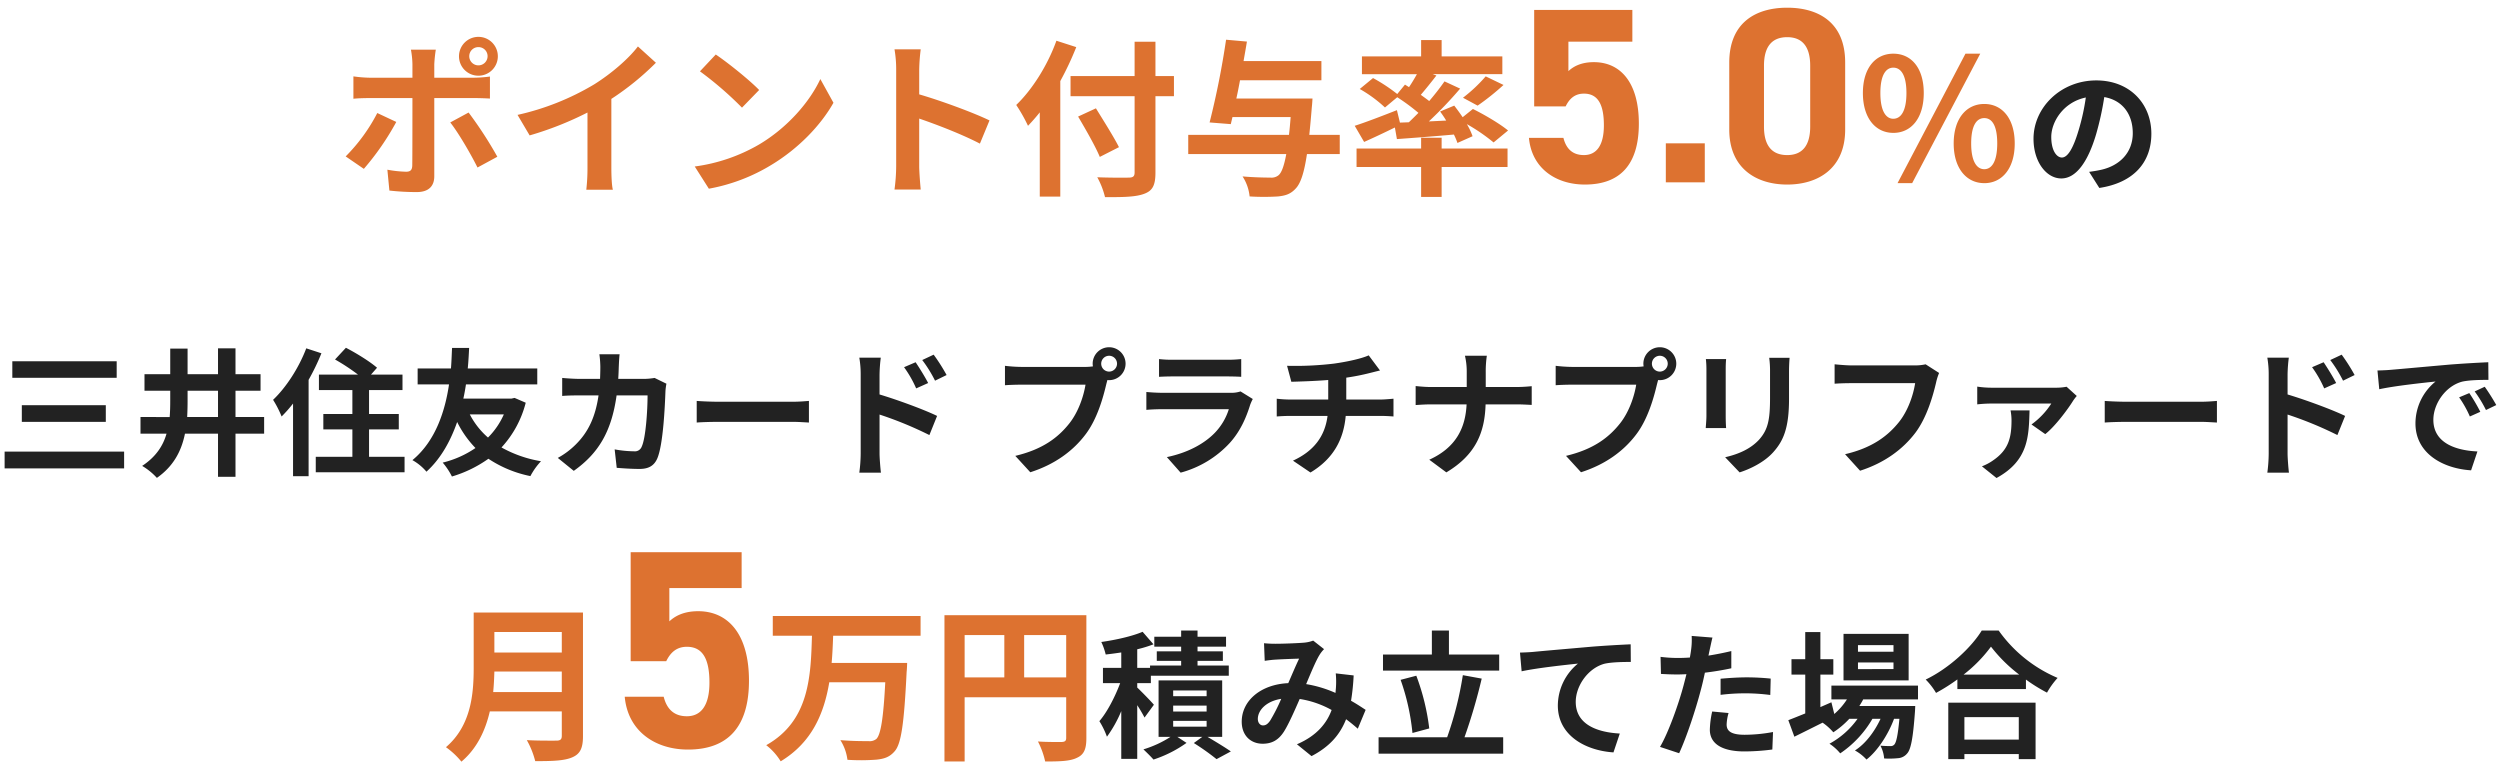 <svg xmlns="http://www.w3.org/2000/svg" width="276.01" height="84.649" viewBox="0 0 1151 353">
  <defs>
    <style>
      .cls-1 {
        fill: #222;
      }

      .cls-1, .cls-2 {
        fill-rule: evenodd;
      }

      .cls-2 {
        fill: #dd7230;
      }
    </style>
  </defs>
  <path id="積み立てた場合_" data-name="積み立てた場合 " class="cls-1" d="M531.253,324.474c-1.078-1.332-5.642-6.022-7.67-7.924v-2.028h6.275V311.1h35.878v-4.691H551.347v-2.155H563.01v-4.374H551.347v-2.155h13.121V293.16H551.347v-2.852H543.8v2.852H531.443v4.564H543.8v2.155h-11.22v4.374H543.8v2.155H529.478v1.078h-5.895v-8.558a57.637,57.637,0,0,0,7.48-2.282l-5.008-5.768c-4.754,2.029-12.234,3.74-19.016,4.691a29.885,29.885,0,0,1,2.028,5.768c2.282-.253,4.691-0.57,7.163-0.951v7.1H507.8v7.036h7.924c-2.346,6.275-5.959,13.311-9.572,17.5a37.388,37.388,0,0,1,3.487,7.163,56.616,56.616,0,0,0,6.592-11.791v22h7.353V324.664a64.445,64.445,0,0,1,3.359,5.705Zm8.874,7.416h15.4v2.662h-15.4V331.89Zm0-7.036h15.4v2.726h-15.4v-2.726Zm0-6.973h15.4v2.663h-15.4v-2.663Zm22.566,21.362V313.254H533.408v25.989h5.515a49.311,49.311,0,0,1-12.488,5.768c1.4,1.331,3.487,3.36,4.628,4.691a56.211,56.211,0,0,0,15.213-7.67l-4.247-2.789h11.536l-3.93,2.852a109.845,109.845,0,0,1,10.459,7.417l6.592-3.55c-2.535-1.775-6.909-4.437-10.775-6.719h6.782Zm22.058-7.416c-1.141,1.584-2.029,2.155-3.3,2.155s-2.346-1.205-2.346-2.979c0-3.93,3.8-8.177,10.776-9.255A81.2,81.2,0,0,1,584.751,331.827Zm43.991-5.008c-1.838-1.2-4.12-2.726-6.719-4.184a103.1,103.1,0,0,0,1.2-11.663l-8.24-.951a40.745,40.745,0,0,1,.063,6.846c-0.063.7-.127,1.395-0.19,2.155a55.025,55.025,0,0,0-13.5-4.057c2.219-5.324,4.5-10.775,6.149-13.438a14.685,14.685,0,0,1,2.092-2.662l-5.008-3.93a15.553,15.553,0,0,1-4.247.951c-2.916.253-9.635,0.507-13.184,0.507a50.844,50.844,0,0,1-5.2-.254l0.317,8.114c1.584-.254,3.8-0.507,5.134-0.571,2.853-.19,8.24-0.38,10.713-0.443-1.458,2.979-3.233,7.226-5.008,11.283-12.614.57-21.425,8.05-21.425,17.748,0,6.339,4.12,10.142,9.635,10.142,4.31,0,7.289-1.711,9.762-5.514,2.218-3.487,4.944-9.7,7.289-15.087a44.02,44.02,0,0,1,14.706,5.071c-2.092,5.7-6.465,11.727-15.974,15.784l6.72,5.451c8.367-4.374,13.121-9.888,15.91-16.988,1.9,1.395,3.74,2.916,5.388,4.374Zm61.485-25.482H667.09V290.308h-7.86v11.029h-22.5v7.416h53.5v-7.416Zm-32.2,34.039a103.934,103.934,0,0,0-5.959-24.277l-7.226,1.9a102.8,102.8,0,0,1,5.452,24.468Zm16.227,4.057a257.964,257.964,0,0,0,7.924-27l-8.685-1.585a158.361,158.361,0,0,1-7.226,28.588H634.7v7.543h57.366v-7.543H674.253ZM699.8,300.45l0.761,8.62c7.289-1.584,20.537-2.979,25.925-3.549a25.089,25.089,0,0,0-9.254,19.333c0,13.565,12.424,20.664,25.608,21.552l2.916-8.684c-10.585-.571-20.284-4.247-20.284-14.58,0-7.416,5.7-15.53,13.248-17.558,3.36-.761,8.748-0.824,12.107-0.824l-0.063-8.114c-4.374.191-11.283,0.571-17.749,1.078-11.473,1.014-21.868,1.9-27.066,2.409C704.678,300.26,702.269,300.386,699.8,300.45Zm92.355,19.46a92.236,92.236,0,0,1,12.107-.7,90.741,90.741,0,0,1,10.776.761l0.19-7.543a109.075,109.075,0,0,0-11.029-.571c-4.057,0-8.558.317-12.044,0.634v7.417Zm4.944-20.158c-3.423.824-6.972,1.522-10.522,2.092l0.507-2.409c0.317-1.394.887-4.183,1.331-5.895l-9.571-.76a32.656,32.656,0,0,1-.254,6.339q-0.19,1.521-.571,3.613c-1.9.126-3.739,0.19-5.578,0.19a61.851,61.851,0,0,1-7.923-.507l0.19,7.86c2.219,0.127,4.564.253,7.607,0.253,1.267,0,2.662-.063,4.12-0.126-0.444,1.774-.888,3.549-1.331,5.2-2.346,8.811-7.1,22-10.84,28.271l8.811,2.916c3.423-7.353,7.67-20.221,9.952-29.031,0.7-2.536,1.331-5.325,1.9-8.051,4.183-.507,8.43-1.2,12.17-2.028v-7.924Zm-8.811,27.828a43.085,43.085,0,0,0-1.077,8.367c0,6.339,5.388,10.015,15.973,10.015a100.6,100.6,0,0,0,12.8-.887l0.317-8.051a72.79,72.79,0,0,1-13.058,1.268c-6.719,0-8.3-2.028-8.3-4.754a21.724,21.724,0,0,1,.887-5.261Zm83.481-27.511H855.412v-3.042h16.354v3.042Zm0,7.987H855.412v-3.042h16.354v3.042Zm6.972-16.227H848.756v21.425h29.982V291.829ZM883.049,322v-6.338H843.178V322h7.163a30.869,30.869,0,0,1-5.832,6.72l-1.331-5.388-5.071,2.218V310.592h5.958v-7.1h-5.958V291.005h-6.973v12.487H824.8v7.1h6.339v17.875c-2.979,1.2-5.641,2.282-7.8,3.106l2.789,7.607c3.866-1.9,8.43-4.184,12.994-6.466a26.078,26.078,0,0,1,4.944,4.437,39.432,39.432,0,0,0,7.353-6.212h3.8a38.234,38.234,0,0,1-12.932,11.473,22.316,22.316,0,0,1,4.945,4.437,48.361,48.361,0,0,0,14.832-15.91h3.74c-2.725,5.895-6.972,11.537-11.79,14.579a20.783,20.783,0,0,1,5.325,4.184c5.134-3.994,10.078-11.663,12.677-18.763h2.472c-0.7,7.67-1.457,10.9-2.345,11.854a2.171,2.171,0,0,1-1.9.7c-0.824,0-2.472,0-4.5-.19a15.012,15.012,0,0,1,1.711,5.895,39.84,39.84,0,0,0,6.4-.127,5.908,5.908,0,0,0,4.183-2.155c1.712-1.838,2.726-6.909,3.613-19.27,0.064-.887.127-2.6,0.127-2.6H856.046c0.633-1.014,1.267-2.028,1.774-3.043h25.229Zm46.4,8.178v10.332H904.409V330.179h25.038Zm-32.454,19.333h7.416v-2.346h25.038v2.346h7.734V323.523H896.993v25.989Zm7.036-38.92a64.75,64.75,0,0,0,12.614-12.868,69.412,69.412,0,0,0,13,12.868H904.029Zm8.367-20.284c-4.754,7.733-14.9,17.3-25.8,22.566a30.761,30.761,0,0,1,4.754,6.148,88.245,88.245,0,0,0,9.826-6.212v4.437h31.567v-4.373a75.964,75.964,0,0,0,9.7,6.021,36.857,36.857,0,0,1,4.881-6.782,63.676,63.676,0,0,1-27.13-21.805h-7.8Z"/>
  <path id="_月5万円_" data-name=" 月5万円 " class="cls-2" d="M227.064,318.62c0.309-3.252.464-6.5,0.542-9.445h31.042v9.445H227.064Zm31.584-27.637v9.445H227.606v-9.445h31.042ZM268.4,282H218.084v25.469c0,11.767-1.084,26.553-12.773,36.539a36.376,36.376,0,0,1,7.122,6.658c7.2-6.039,11.07-14.477,13.082-23.147h33.133v11.225c0,1.626-.619,2.245-2.477,2.245-1.7,0-8.206.077-13.625-.232a39.511,39.511,0,0,1,3.871,9.676c7.973,0,13.392-.155,17.108-1.78,3.561-1.548,4.877-4.18,4.877-9.754V282Zm47.826,15.779c7.28,0,10.4,5.59,10.4,16.511,0,10.53-3.9,15.47-10.4,15.47-5.85,0-9.231-3.25-10.661-8.97h-17.94c1.43,15.86,14.04,24.311,29.121,24.311,18.46,0,28.081-10.531,28.081-31.721,0-21.451-9.621-31.981-23.4-31.981-6.76,0-10.79,2.34-13.261,4.68V270.741h33.281v-16.51H290.357v50.181h16.38C308.687,300.382,311.548,297.782,316.228,297.782Zm107.606-5.1v-9.057H355.788v9.057h18.037c-0.542,18.657-1.161,39.249-21.056,50.4a27.548,27.548,0,0,1,6.657,7.432c14.4-8.671,19.973-22.063,22.373-36.384h25.778c-0.852,16.566-2.09,24.153-4.1,26.088a4.981,4.981,0,0,1-3.638,1.006c-2.323,0-7.587,0-12.928-.464a22.119,22.119,0,0,1,3.251,9.057,94.689,94.689,0,0,0,13.47-.077c3.484-.387,5.961-1.162,8.283-3.871,3.019-3.406,4.335-12.773,5.5-36.539,0.155-1.161.233-4.1,0.233-4.1H382.882c0.387-4.18.542-8.438,0.7-12.541h40.255Zm47.687,19.2V292.377h19.353v19.508H471.521Zm-27.4-19.508h18.269v19.508H444.117V292.377Zm56.047-9.135H434.827v67.349h9.29V321.019h46.757v18.734c0,1.316-.542,1.781-2.013,1.858-1.548,0-6.58.078-10.992-.232a37.662,37.662,0,0,1,3.329,9.212c6.889,0,11.534-.155,14.631-1.7,3.251-1.471,4.335-4.025,4.335-9.057V283.242Z"/>
  <path id="_三井住友カード_プラチナプリファードで_" data-name=" 三井住友カード プラチナプリファードで " class="cls-1" d="M5.67,166.329v7.607H53.718v-7.607H5.67Zm4.374,20.221v7.67H48.71v-7.67H10.044ZM2.12,207.912v7.733H57.141v-7.733H2.12ZM86.171,192q0.19-3.708.19-7.416v-4.691H100.37V192h-14.2Zm35.434,0H108.42V179.894h11.537v-7.606H108.42V160.371h-8.05v11.917H86.361V160.5H78.374v11.79H66.521v7.606H78.374v4.628c0,2.535-.063,5.007-0.253,7.479H64.683v7.67h11.98c-1.585,5.579-4.881,10.65-11.22,14.833a29.012,29.012,0,0,1,6.782,5.515c7.8-5.451,11.346-12.551,12.931-20.348H100.37v19.841h8.05V199.671h13.185V192ZM141,160.371c-3.423,9-9.254,18-15.276,23.707a48.79,48.79,0,0,1,3.93,7.67,61.634,61.634,0,0,0,5.261-5.959v33.469h7.163V174.887a102.811,102.811,0,0,0,5.9-12.234Zm28.905,49.95V197.706H183.6v-7.1H169.905V179.578h15.4v-7.1H170.793l2.789-3.169c-3.17-2.789-9.635-6.783-14.326-9.192l-5.008,5.388a95.22,95.22,0,0,1,10.586,6.973h-18v7.1h15.4v11.029H148.86v7.1h13.375v12.615H145.374v7.1h40.885v-7.1H169.905ZM231.961,190.8a34.939,34.939,0,0,1-7.29,10.649A36.019,36.019,0,0,1,216.3,190.8h15.657Zm4.944-7.606-1.4.317H213.325c0.507-2.282.887-4.438,1.2-6.529h32.835v-7.353H215.353c0.38-3.867.507-7.163,0.634-9.445h-7.86c-0.127,1.965-.19,5.324-0.507,9.445H192.28v7.353h14.452c-1.711,11.536-5.9,25.862-16.861,34.863a23.447,23.447,0,0,1,6.466,5.324c6.846-6.212,11.219-14.515,14.135-22.883a47.249,47.249,0,0,0,8.431,11.981,45.936,45.936,0,0,1-15.087,6.719,31.153,31.153,0,0,1,4.247,6.4,56.727,56.727,0,0,0,16.8-8.177,54,54,0,0,0,19.333,7.987,30.622,30.622,0,0,1,4.881-6.846,55.9,55.9,0,0,1-18.192-6.339,47.744,47.744,0,0,0,11.156-20.6ZM301.369,174a30.9,30.9,0,0,1-4.817.444H284.635c0.126-1.838.19-3.74,0.253-5.705,0.064-1.521.19-4.183,0.38-5.641h-9.317a47.006,47.006,0,0,1,.443,5.831c0,1.9-.063,3.74-0.127,5.515H267.2c-2.409,0-5.7-.19-8.367-0.444v8.3c2.725-.253,6.212-0.253,8.367-0.253h8.367c-1.394,9.635-4.564,16.734-10.459,22.566a36.321,36.321,0,0,1-8.3,6.212l7.353,5.958c11.347-8.05,17.369-18,19.714-34.736h14.262c0,6.845-.824,19.523-2.662,23.516a3.371,3.371,0,0,1-3.613,2.219,52.509,52.509,0,0,1-8.874-.887l0.95,8.494c3.106,0.253,6.91.507,10.523,0.507,4.373,0,6.782-1.648,8.177-4.881,2.725-6.466,3.486-24.151,3.74-31a27.4,27.4,0,0,1,.443-3.359Zm19.395,20.538c2.346-.19,6.593-0.317,10.206-0.317h34.039c2.662,0,5.895.254,7.416,0.317v-9.952c-1.648.127-4.5,0.38-7.416,0.38H330.97c-3.3,0-7.924-.19-10.206-0.38v9.952Zm115.048-21.869a83.981,83.981,0,0,0-5.958-9.381l-5.262,2.472a59.276,59.276,0,0,1,5.9,9.508Zm-8.494,3.677c-1.458-2.853-3.993-6.91-5.768-9.572l-5.325,2.282a51.589,51.589,0,0,1,5.578,9.762Zm-22.376-3.994a68.837,68.837,0,0,1,.571-7.67h-9.889a44.7,44.7,0,0,1,.634,7.67V208.8a68.52,68.52,0,0,1-.634,8.811h9.952c-0.317-2.6-.634-7.036-0.634-8.811V190.861a169.763,169.763,0,0,1,22.947,9.444l3.549-8.811c-5.831-2.852-18.065-7.353-26.5-9.888v-9.255Zm105.729-1.267a3.645,3.645,0,1,1,3.613-3.614A3.667,3.667,0,0,1,510.671,171.084Zm-40.441-2.156a70.489,70.489,0,0,1-7.544-.507v8.938c1.648-.127,4.628-0.254,7.544-0.254h29.538c-0.887,5.452-3.3,12.615-7.48,17.876-5.134,6.465-12.233,11.917-24.848,14.9l6.91,7.543c11.346-3.613,19.777-9.889,25.482-17.495,5.324-7.036,8.05-16.861,9.508-23.073l0.507-1.9a3.576,3.576,0,0,0,.824.064,7.575,7.575,0,1,0-7.607-7.544,7.071,7.071,0,0,0,.127,1.205,28.073,28.073,0,0,1-3.613.253H470.23Zm100.912,11.283a13.359,13.359,0,0,1-4.628.634H535.137c-1.965,0-4.69-.127-7.353-0.38v8.24c2.663-.253,5.832-0.317,7.353-0.317h30.617a27.5,27.5,0,0,1-6.529,10.966c-4.818,4.945-12.424,9.128-22,11.093l6.339,7.163A47.459,47.459,0,0,0,566.2,203.918c4.754-5.261,7.48-11.409,9.382-17.558a23.346,23.346,0,0,1,1.2-2.662Zm-37.526-6.719c1.838-.126,4.564-0.19,6.592-0.19h24.278c2.282,0,5.261.064,6.973,0.19v-8.177a59.665,59.665,0,0,1-6.846.317H540.208a53.342,53.342,0,0,1-6.592-.317v8.177Zm86.206,10.459V173.873a102.483,102.483,0,0,0,10.649-2.092c1.078-.254,2.726-0.7,4.881-1.205l-5.2-6.972c-3.169,1.458-9.635,2.916-15.973,3.8a149.586,149.586,0,0,1-21.616,1.014l1.965,7.353c4.247-.127,10.9-0.317,16.988-0.824v9H593.643a55.243,55.243,0,0,1-5.832-.38v8.177c1.648-.127,3.994-0.254,5.959-0.254H611.2c-1.2,9.382-6.275,16.164-15.91,20.6l8.05,5.452c10.713-6.4,15.277-15.4,16.228-26.053h16.417c1.711,0,3.867.127,5.578,0.254v-8.177c-1.394.127-4.437,0.38-5.768,0.38H619.822Zm64.211-5.768v-6.909a49.489,49.489,0,0,1,.507-7.48H674.461a31.641,31.641,0,0,1,.824,7.416v6.973H658.8c-2.535,0-5.134-.254-7.036-0.444v8.748c1.965-.127,4.5-0.317,7.29-0.317h16.164c-0.507,10.712-4.754,19.84-17.178,25.482l7.86,5.831c13.692-8.177,17.685-18.572,18.065-31.313h14.263c2.535,0,5.641.19,6.972,0.253V177.8c-1.331.126-3.993,0.38-6.909,0.38H684.033Zm80.184-7.1a3.645,3.645,0,1,1,3.613-3.614A3.667,3.667,0,0,1,764.217,171.084Zm-40.441-2.156a70.452,70.452,0,0,1-7.543-.507v8.938c1.648-.127,4.627-0.254,7.543-0.254h29.538c-0.887,5.452-3.3,12.615-7.479,17.876-5.135,6.465-12.234,11.917-24.848,14.9l6.909,7.543c11.346-3.613,19.777-9.889,25.482-17.495,5.324-7.036,8.05-16.861,9.508-23.073l0.507-1.9a3.58,3.58,0,0,0,.824.064,7.575,7.575,0,1,0-7.607-7.544,7.071,7.071,0,0,0,.127,1.205,28.062,28.062,0,0,1-3.613.253H723.776Zm61.611-3.613a42.925,42.925,0,0,1,.254,4.818v21.361c0,1.9-.254,4.374-0.317,5.579h9.381c-0.126-1.458-.19-3.931-0.19-5.515V170.133c0-2.029.064-3.423,0.19-4.818h-9.318Zm29.159-.57a44.8,44.8,0,0,1,.38,6.339v12.043c0,9.889-.824,14.643-5.134,19.4-3.867,4.12-9.192,6.529-15.53,7.987l6.655,6.972c4.628-1.458,11.22-4.564,15.4-9.191,4.69-5.2,7.353-11.029,7.353-24.658v-12.55c0-2.536.126-4.564,0.253-6.339h-9.381Zm72.007,2.979a21.236,21.236,0,0,1-5.008.507H852.26c-2.092,0-5.705-.317-7.606-0.507v8.938c1.648-.127,4.69-0.254,7.543-0.254h29.538c-0.824,5.388-3.232,12.614-7.416,17.875-5.134,6.4-12.3,11.917-24.848,14.833l6.909,7.607c11.283-3.613,19.714-9.889,25.482-17.5,5.261-7.036,8.051-16.861,9.508-23.073a25.779,25.779,0,0,1,1.395-4.438Zm39.109,21.235a25.143,25.143,0,0,1,.444,4.5c0,7.987-1.331,13.629-8.494,18.51a22.662,22.662,0,0,1-5.135,2.725l6.719,5.388c14.833-8.113,14.833-19.27,15.214-31.123h-8.748Zm25.8-10.9a25.4,25.4,0,0,1-5.135.444H916.915a44.79,44.79,0,0,1-6.593-.507v8.177a60.835,60.835,0,0,1,6.593-.381h27.51a35.722,35.722,0,0,1-9.128,9.635l6.339,4.438c4.5-3.487,10.395-11.474,12.614-15.023a20.321,20.321,0,0,1,1.9-2.536Zm17.557,16.481c2.345-.19,6.592-0.317,10.2-0.317h34.037c2.66,0,5.9.254,7.42,0.317v-9.952c-1.65.127-4.5,0.38-7.42,0.38H979.223c-3.3,0-7.923-.19-10.2-0.38v9.952Zm115.052-21.869a84,84,0,0,0-5.96-9.381l-5.26,2.472a59.839,59.839,0,0,1,5.89,9.508Zm-8.5,3.677c-1.46-2.853-3.99-6.91-5.77-9.572l-5.32,2.282a52.032,52.032,0,0,1,5.58,9.762Zm-22.37-3.994a67.441,67.441,0,0,1,.57-7.67h-9.89a45.1,45.1,0,0,1,.63,7.67V208.8a68.693,68.693,0,0,1-.63,8.811h9.95c-0.32-2.6-.63-7.036-0.63-8.811V190.861a169.838,169.838,0,0,1,22.94,9.444l3.55-8.811c-5.83-2.852-18.06-7.353-26.49-9.888v-9.255Zm83.67,8.621-4.69,1.965a49.119,49.119,0,0,1,4.94,8.811l4.82-2.155A84.275,84.275,0,0,0,1136.87,180.972Zm7.1-2.916-4.63,2.155a56.325,56.325,0,0,1,5.2,8.558l4.75-2.282A95.686,95.686,0,0,0,1143.97,178.056Zm-49.38-7.48,0.82,8.621c7.29-1.585,20.47-2.979,25.93-3.55a24.886,24.886,0,0,0-9.26,19.334c0,13.628,12.43,20.727,25.61,21.552l2.92-8.685c-10.65-.507-20.29-4.247-20.29-14.579,0-7.416,5.64-15.53,13.25-17.558,3.36-.761,8.75-0.824,12.11-0.824l-0.07-8.114c-4.43.19-11.28,0.571-17.74,1.078-11.48,1.014-21.87,1.965-27.13,2.409C1099.53,170.386,1097.12,170.513,1094.59,170.576Z"/>
  <path id="の_" data-name="の  " class="cls-1" d="M949.285,72.524c-2.346,0-4.881-3.106-4.881-9.445,0-6.909,5.514-16.037,15.91-18.192a100.791,100.791,0,0,1-3.36,15.213C954.419,68.594,951.883,72.524,949.285,72.524Zm17.241,14.009c15.847-2.409,23.961-11.79,23.961-24.975,0-13.692-9.826-24.531-25.356-24.531-16.29,0-28.9,12.424-28.9,26.876,0,10.586,5.895,18.256,12.8,18.256,6.846,0,12.3-7.733,16.037-20.411a136.314,136.314,0,0,0,3.74-17.051c8.43,1.458,13.121,7.924,13.121,16.608,0,9.128-6.212,14.9-14.262,16.8-1.648.38-3.423,0.7-5.832,1.014Z"/>
  <path id="ポイント付与率5.0_" data-name="ポイント付与率5.0％ " class="cls-2" d="M220.3,21.694a4.163,4.163,0,0,1,4.181,4.18,4.219,4.219,0,1,1-8.438,0A4.18,4.18,0,0,1,220.3,21.694Zm0,13.16a8.941,8.941,0,1,0-8.98-8.98A8.921,8.921,0,0,0,220.3,34.854ZM173.7,52.04a80.663,80.663,0,0,1-14.554,19.973l8.361,5.728a121.536,121.536,0,0,0,14.94-21.6Zm44.357-6.89c2.09,0,5.11.077,7.509,0.232V35.241a60.309,60.309,0,0,1-7.586.542H199.943V29.59a62.99,62.99,0,0,1,.7-6.735H189.182a40.063,40.063,0,0,1,.7,6.735v6.193H170.216a60.134,60.134,0,0,1-7.509-.619v10.3c2.168-.232,5.187-0.31,7.509-0.31h19.663v0.077c0,3.638,0,28.178-.077,31.043-0.078,2.013-.852,2.787-2.865,2.787a53.523,53.523,0,0,1-8.592-.929l0.928,9.6a111.811,111.811,0,0,0,12.619.7c5.5,0,8.051-2.787,8.051-7.277v-36h18.114ZM207.3,56.375c3.716,4.722,9.212,14.089,12.541,20.747l9.134-4.954a179.878,179.878,0,0,0-13.237-20.359Zm74.162-10.838a126.51,126.51,0,0,0,20.515-16.644l-8.283-7.509c-4.336,5.729-12.387,12.618-20.2,17.5a118.93,118.93,0,0,1-35.223,14.012l5.574,9.444a151.369,151.369,0,0,0,26.63-10.528V77.2a86.835,86.835,0,0,1-.542,10.141h12.231c-0.542-1.935-.7-6.735-0.7-10.141V45.537ZM329.534,25.1l-7.277,7.741A160.937,160.937,0,0,1,341.61,49.562l7.9-8.128C345.016,36.789,334.953,28.738,329.534,25.1Zm-9.677,51.557,6.5,10.218A83.838,83.838,0,0,0,355.08,75.96c12.463-7.509,22.759-18.192,28.643-28.643L377.684,36.4c-4.877,10.451-15.018,22.295-28.178,30.114A79.789,79.789,0,0,1,319.857,76.657ZM455.563,55.446c-7.122-3.484-21.986-8.98-32.359-12V32.067a84.1,84.1,0,0,1,.7-9.367H411.824a53.979,53.979,0,0,1,.774,9.367V76.5a82.743,82.743,0,0,1-.774,10.76H423.9c-0.31-3.1-.7-8.515-0.7-10.76V54.594c8.361,2.864,19.973,7.354,27.946,11.534Zm30.811-36.694c-4.1,11.38-11.148,22.527-18.5,29.572a75.081,75.081,0,0,1,5.419,9.6c1.781-1.858,3.639-3.948,5.419-6.193V90.514h9.444V37.331a142.224,142.224,0,0,0,7.355-15.637Zm54.111,16.257H531.97V19.217h-9.6V35.009H492.877V44.3h29.494V79.444c0,1.7-.7,2.322-2.632,2.322-1.781.077-8.593,0.077-14.554-.155a36.647,36.647,0,0,1,3.561,9.135c8.516,0.077,14.321-.078,18.115-1.548,3.716-1.393,5.109-3.793,5.109-9.754V44.3h8.515V35.009ZM515.171,67.754c-2.322-4.645-7.122-12.231-10.605-17.882l-8.206,3.793c3.484,5.883,8.051,13.857,9.986,18.579ZM616.815,62.1H602.8q0.581-5.574,1.161-12.773c0.155-1.161.309-3.948,0.309-3.948H569.207c0.619-2.709,1.161-5.574,1.7-8.438h37.467V28.119H572.535c0.542-3.1,1.084-6.116,1.549-8.98l-9.6-.852A384.971,384.971,0,0,1,556.9,56.375l9.754,0.774,0.774-3.251h26.785c-0.232,3.019-.465,5.728-0.774,8.206H547.066v8.825H592.2c-1.006,5.5-2.167,8.593-3.561,9.754a5.161,5.161,0,0,1-3.793,1.084c-2.245,0-7.432-.077-12.773-0.542a20.682,20.682,0,0,1,3.251,9.212,105.008,105.008,0,0,0,13.16,0c3.561-.387,5.806-1.161,8.129-3.716,2.167-2.322,3.793-6.967,5.109-15.792h15.1V62.1Zm27.715-5.651-1.393-5.729c-7.122,2.787-14.554,5.651-19.431,7.2l4.335,7.432c4.181-1.858,9.29-4.258,14.167-6.658l0.929,5.342c7.431-.542,16.876-1.239,26.243-2.09a30.05,30.05,0,0,1,1.625,3.871l6.967-3.1a31.861,31.861,0,0,0-2.632-5.574,85.366,85.366,0,0,1,12.309,8.438l6.658-5.5c-3.639-3.019-10.838-7.277-16.18-9.909l-4.722,3.793c-1.239-1.858-2.632-3.716-3.871-5.341l-6.5,2.709c0.929,1.316,1.935,2.709,2.787,4.18l-7.974.387a188.144,188.144,0,0,0,14.4-15.1l-7.2-3.329c-1.936,2.787-4.336,5.883-7.045,9.057-1.161-.929-2.477-1.858-3.871-2.864,2.245-2.632,4.8-5.806,7.2-8.9l-1.7-.619h32.048V25.952H663.728V18.443h-9.444v7.509H627.035v8.206h25.314c-1.084,1.935-2.323,4.025-3.639,5.961l-1.857-1.161-3.561,4.335a77.241,77.241,0,0,0-11.148-7.354l-6.116,5.032a60.972,60.972,0,0,1,11.612,8.515l5.652-4.722a93.45,93.45,0,0,1,9.754,7.2c-1.471,1.471-2.942,2.942-4.413,4.335ZM680.3,48.633a114.283,114.283,0,0,0,11.921-9.522l-8.205-3.948A70.357,70.357,0,0,1,673.56,45ZM663.728,63.419h-9.444v4.954H624.558v8.515h29.726V90.669h9.444V76.889h30.346V68.374H663.728V63.419Zm65.5-20.312c6.44,0,9.2,4.945,9.2,14.605,0,9.315-3.45,13.685-9.2,13.685-5.175,0-8.165-2.875-9.43-7.935H703.926c1.265,14.03,12.42,21.506,25.761,21.506,16.33,0,24.84-9.315,24.84-28.061,0-18.975-8.51-28.291-20.7-28.291-5.98,0-9.545,2.07-11.73,4.14V19.187h29.44V4.581h-45.2V48.973h14.491C722.557,45.408,725.087,43.108,729.227,43.108Zm55.659,22.886H766.945V83.934h17.941V65.993Zm64.629-37.261c0-18.515-12.42-25.186-26.681-25.186s-26.68,6.67-26.68,25.3V59.668c0,17.825,12.42,25.3,26.68,25.3s26.681-7.475,26.681-25.3V28.732Zm-16.1,1.5V58.288c0,8.51-3.45,13.11-10.581,13.11-7.245,0-10.695-4.6-10.695-13.11V30.227c0-8.51,3.45-13.11,10.695-13.11C829.965,17.117,833.415,21.717,833.415,30.227Zm38.273,30.947c8.283,0,14.011-6.812,14.011-18.347s-5.728-18.115-14.011-18.115c-8.206,0-14.012,6.58-14.012,18.115S863.482,61.174,871.688,61.174Zm0-6.5c-3.329,0-5.961-3.406-5.961-11.844s2.632-11.689,5.961-11.689c3.406,0,6.038,3.251,6.038,11.689S875.094,54.672,871.688,54.672Zm41.88,29.649c8.206,0,14.012-6.812,14.012-18.269,0-11.534-5.806-18.192-14.012-18.192s-14.089,6.658-14.089,18.192C899.479,77.508,905.362,84.321,913.568,84.321Zm0-6.425c-3.406,0-6.038-3.483-6.038-11.844,0-8.515,2.632-11.689,6.038-11.689s5.961,3.174,5.961,11.689C919.529,74.412,916.974,77.9,913.568,77.9Zm-39.945,6.425h6.735L911.71,24.713H904.9Z"/>
</svg>
